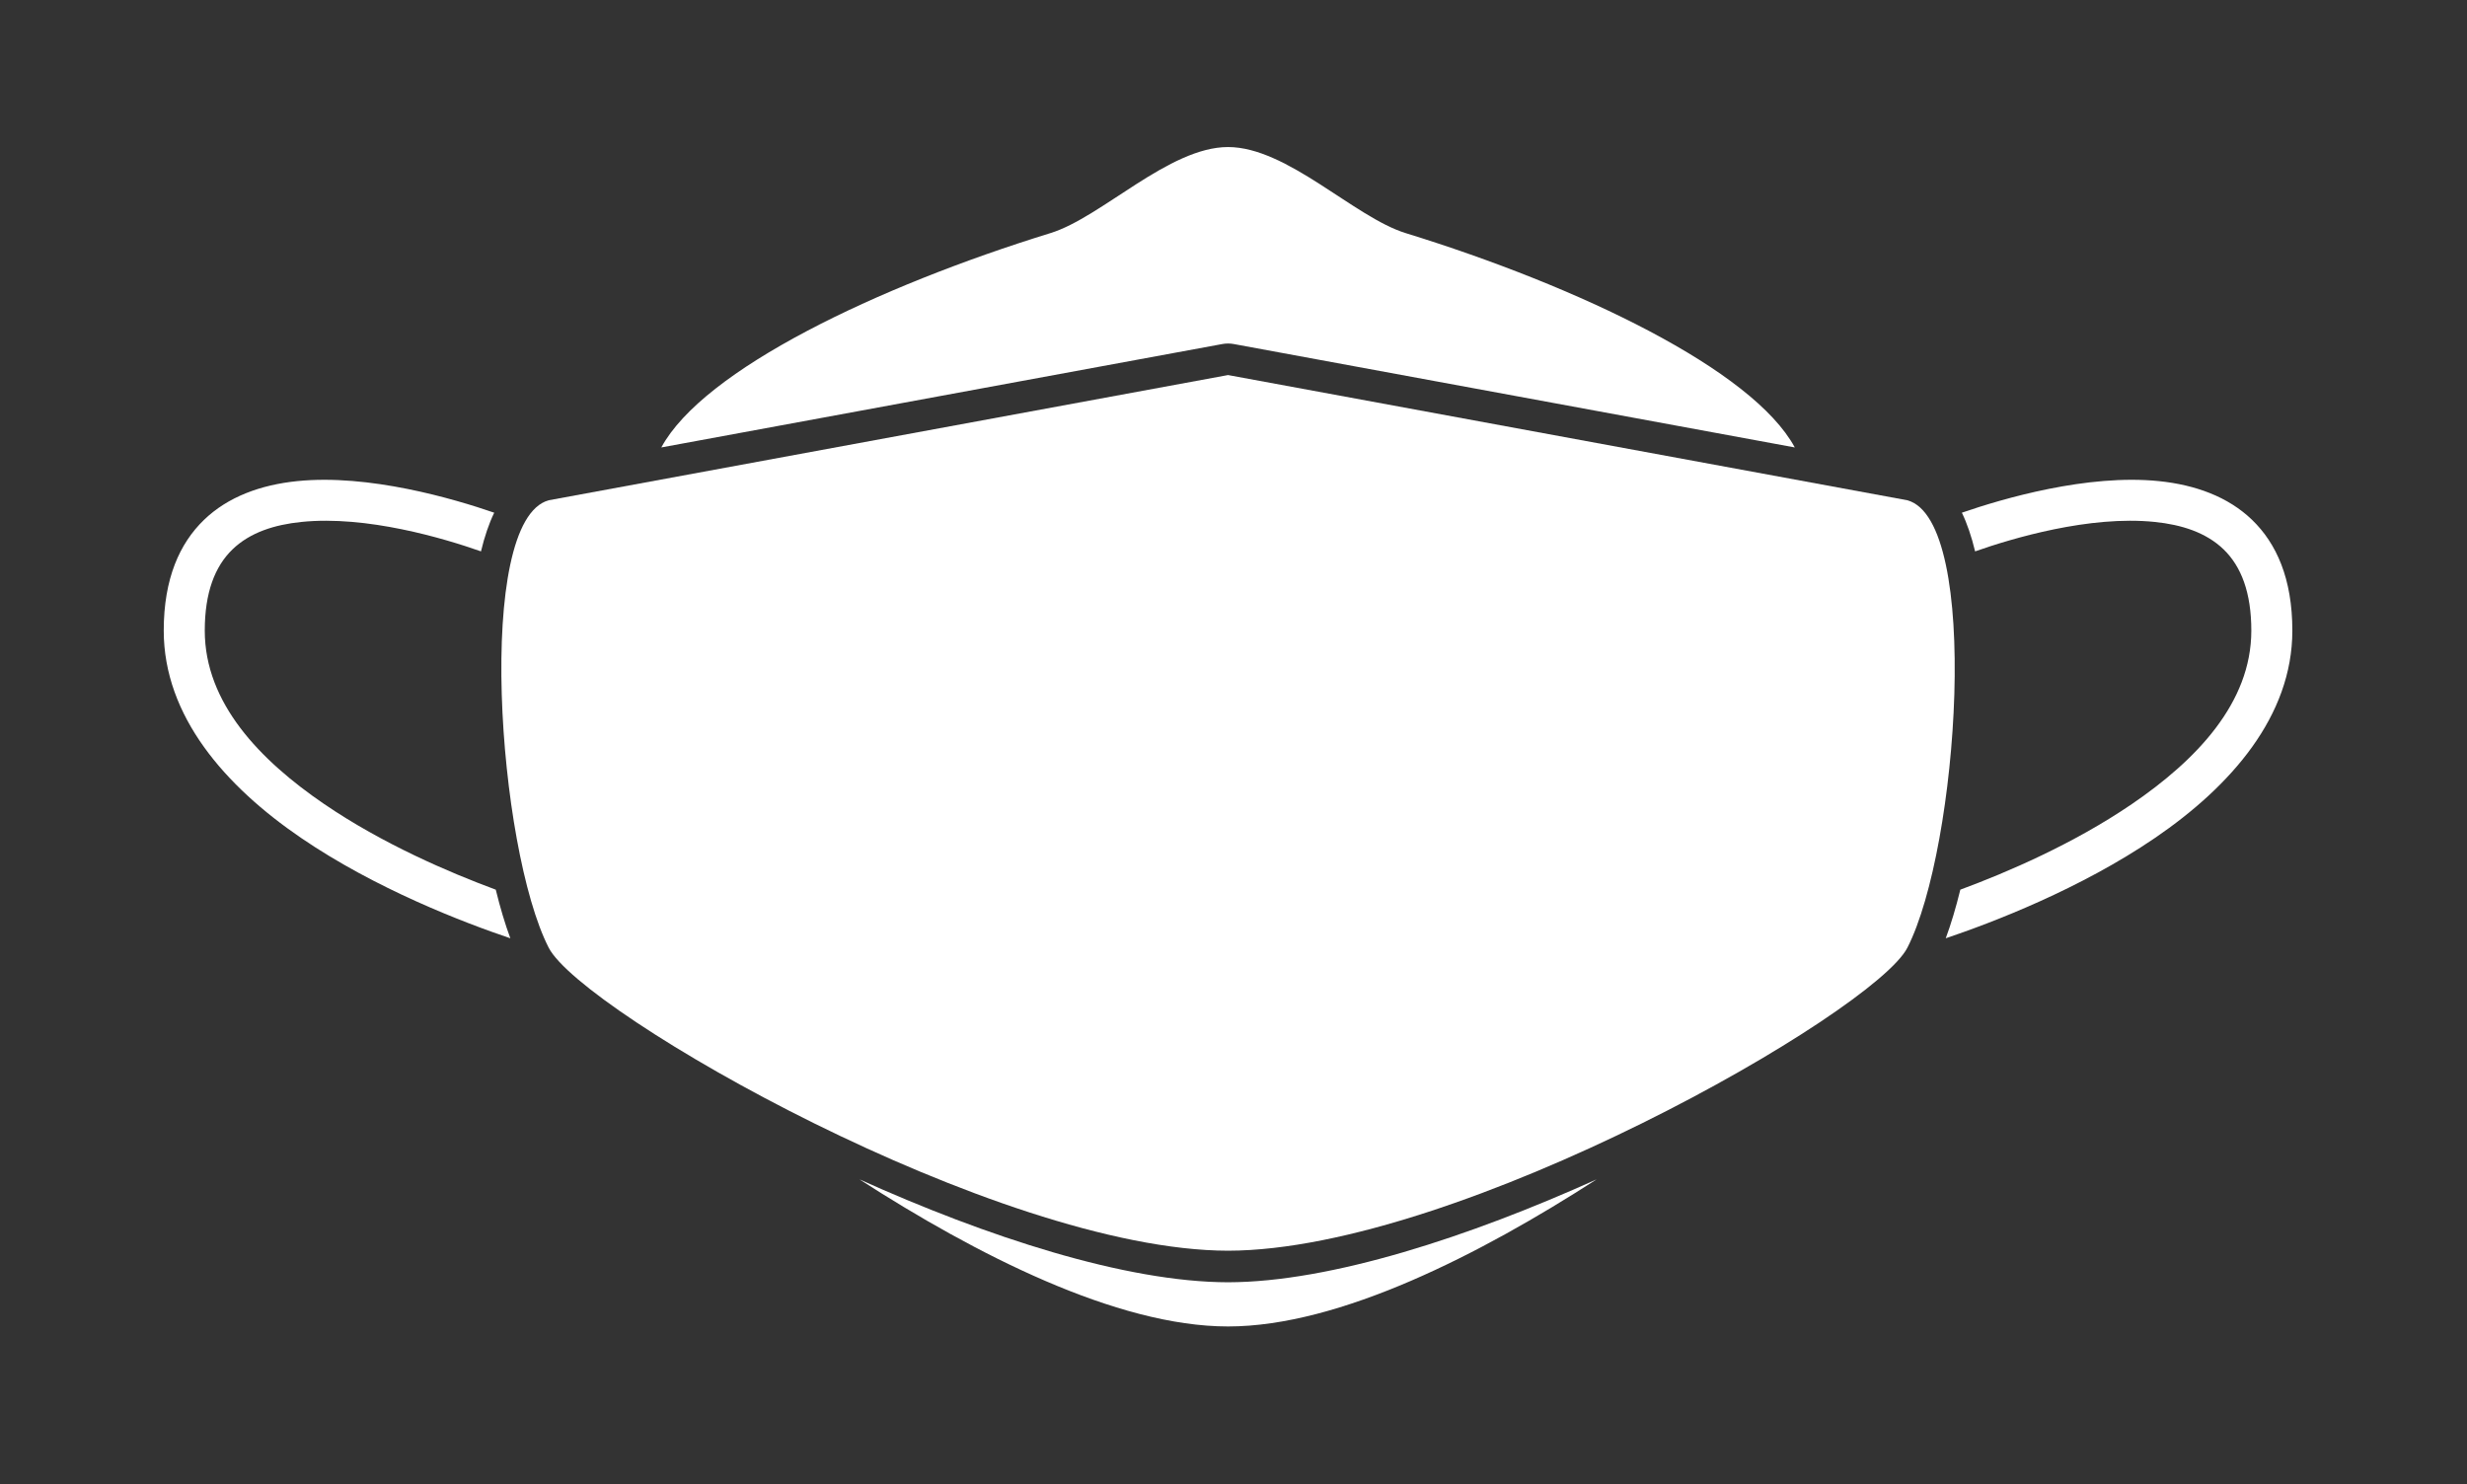 <svg style="fill-rule:evenodd;clip-rule:evenodd;stroke-linejoin:round;stroke-miterlimit:2;" xml:space="preserve" xmlns:xlink="http://www.w3.org/1999/xlink" xmlns="http://www.w3.org/2000/svg" version="1.1" viewBox="0 0 113 68" height="100%" width="100%"><rect x="0" y="0" width="113" height="68" fill="#333333" stroke="none"/><g><path style="fill:#fff;" d="M89.863,23.486c1.873,-0.646 5.749,-1.782 9.028,-1.446c1.656,0.17 3.163,0.71 4.267,1.777c1.108,1.071 1.843,2.681 1.842,5.073c-0.001,3.92 -2.816,7.123 -6.288,9.493c-3.429,2.341 -7.453,3.879 -9.588,4.599c0.241,-0.649 0.465,-1.401 0.668,-2.227c2.13,-0.788 5.186,-2.098 7.861,-3.924c2.939,-2.007 5.467,-4.622 5.468,-7.941c0,-1.743 -0.462,-2.942 -1.269,-3.722c-0.81,-0.783 -1.936,-1.133 -3.153,-1.258c-2.993,-0.308 -6.531,0.751 -8.23,1.348c-0.164,-0.681 -0.367,-1.278 -0.606,-1.772Z"></path><path style="fill:#fff;" d="M23.376,42.982c-2.135,-0.72 -6.159,-2.258 -9.588,-4.599c-3.472,-2.37 -6.287,-5.573 -6.288,-9.493c-0.001,-2.392 0.734,-4.002 1.842,-5.073c1.104,-1.067 2.611,-1.607 4.267,-1.777c3.279,-0.336 7.155,0.8 9.028,1.446c-0.239,0.494 -0.442,1.091 -0.606,1.772c-1.699,-0.597 -5.237,-1.656 -8.23,-1.348c-1.217,0.125 -2.343,0.475 -3.153,1.258c-0.807,0.78 -1.269,1.979 -1.269,3.722c0.001,3.319 2.529,5.934 5.468,7.941c2.675,1.826 5.731,3.136 7.861,3.924c0.203,0.826 0.427,1.578 0.668,2.227Z"></path><path style="fill:#fff;" d="M30.291,20.497c1.932,-3.566 9.889,-7.37 17.828,-9.82c2.344,-0.724 5.421,-3.941 8.131,-3.941c2.71,0 5.787,3.217 8.131,3.941c7.939,2.45 15.896,6.254 17.828,9.82l-25.697,-4.737c-0.173,-0.032 -0.351,-0.032 -0.524,-0l-25.697,4.737Z"></path><path style="fill:#fff;" d="M73.134,54.025c-5.301,3.418 -11.768,6.739 -16.884,6.739c-5.116,0 -11.583,-3.321 -16.884,-6.739c5.811,2.62 12.165,4.707 16.882,4.715c0.001,-0 0.003,-0 0.004,-0c4.717,-0.008 11.071,-2.095 16.882,-4.715Z"></path><path style="fill:#fff;" d="M56.25,17.181l31.115,5.736c3.402,0.93 2.338,15.941 -0,20.5c-1.52,2.963 -20.534,13.86 -31.115,13.877c-10.581,-0.017 -29.595,-10.914 -31.115,-13.877c-2.338,-4.559 -3.402,-19.57 0,-20.5l31.115,-5.736Z"></path></g></svg>